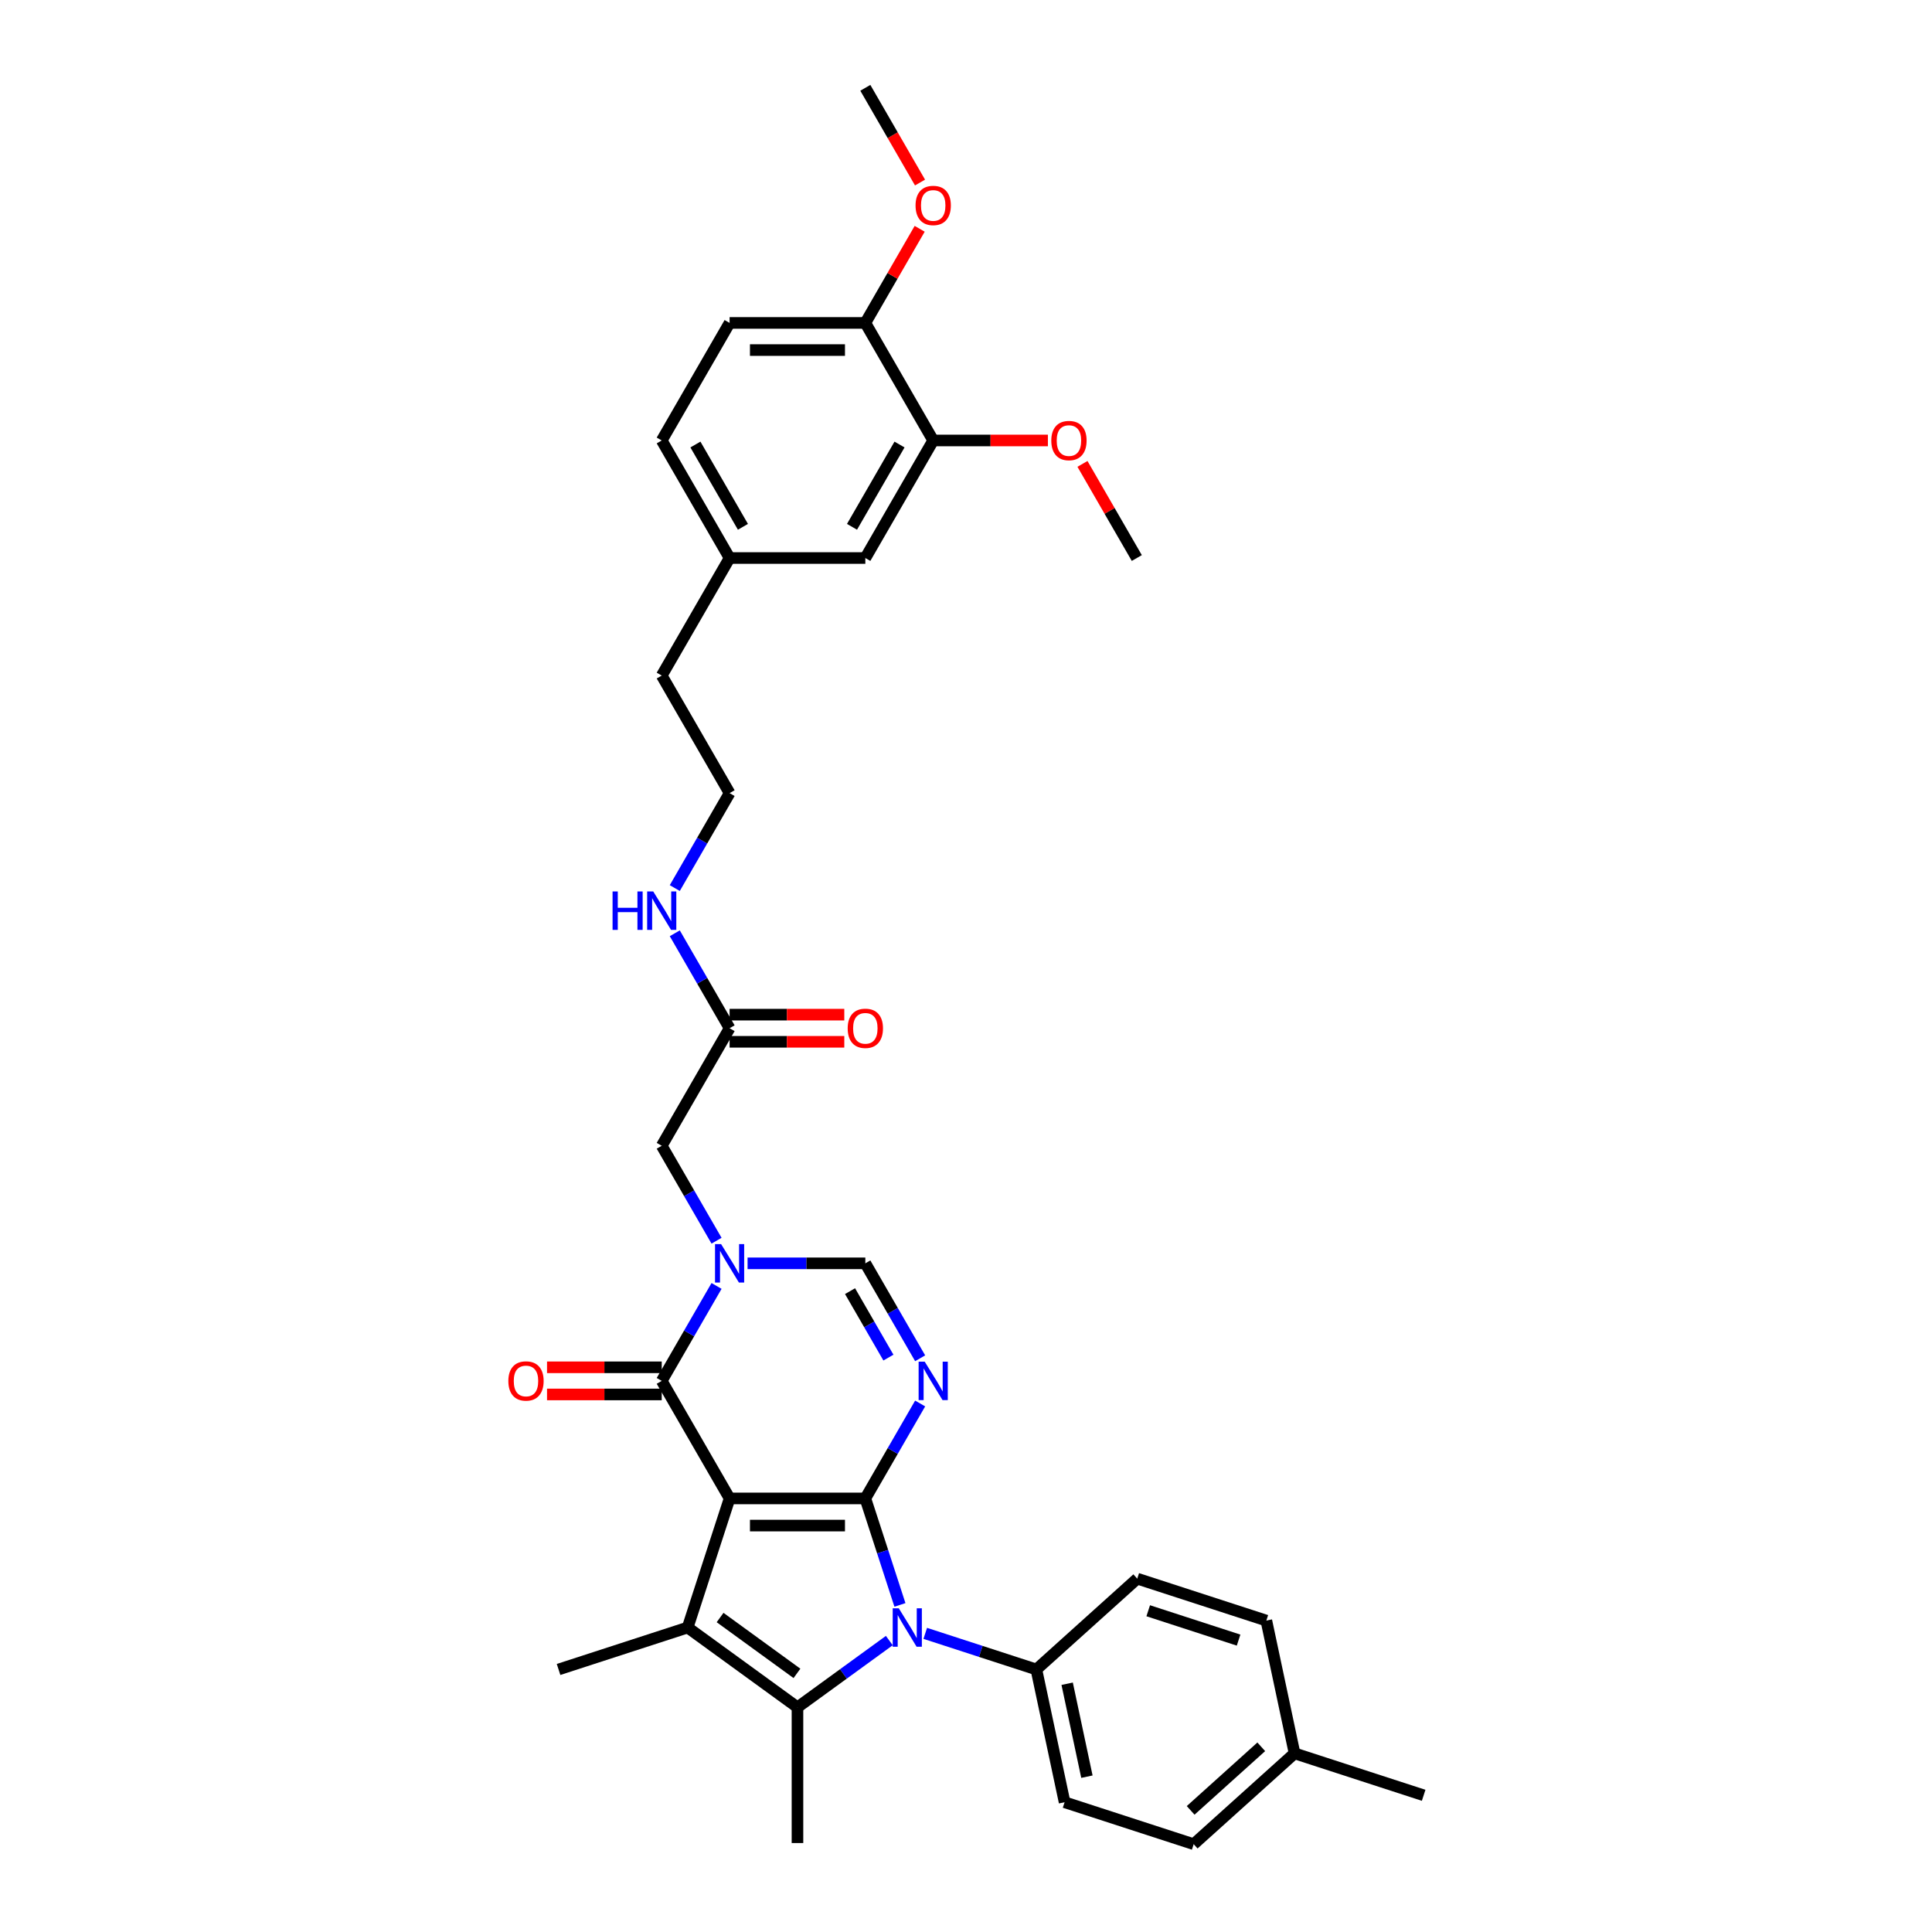 <?xml version='1.0' encoding='iso-8859-1'?>
<svg version='1.1' baseProfile='full'
              xmlns='http://www.w3.org/2000/svg'
                      xmlns:rdkit='http://www.rdkit.org/xml'
                      xmlns:xlink='http://www.w3.org/1999/xlink'
                  xml:space='preserve'
width='1000px' height='1000px' viewBox='0 0 1000 1000'>
<!-- END OF HEADER -->
<rect style='opacity:1.0;fill:#FFFFFF;stroke:none' width='1000' height='1000' x='0' y='0'> </rect>
<path class='bond-0' d='M 377.639,775.585 L 447.896,775.585' style='fill:none;fill-rule:evenodd;stroke:#000000;stroke-width:6px;stroke-linecap:butt;stroke-linejoin:miter;stroke-opacity:1' />
<path class='bond-0' d='M 388.178,789.636 L 437.358,789.636' style='fill:none;fill-rule:evenodd;stroke:#000000;stroke-width:6px;stroke-linecap:butt;stroke-linejoin:miter;stroke-opacity:1' />
<path class='bond-2' d='M 377.639,775.585 L 355.929,842.403' style='fill:none;fill-rule:evenodd;stroke:#000000;stroke-width:6px;stroke-linecap:butt;stroke-linejoin:miter;stroke-opacity:1' />
<path class='bond-5' d='M 377.639,775.585 L 342.511,714.74' style='fill:none;fill-rule:evenodd;stroke:#000000;stroke-width:6px;stroke-linecap:butt;stroke-linejoin:miter;stroke-opacity:1' />
<path class='bond-1' d='M 447.896,775.585 L 456.85,803.141' style='fill:none;fill-rule:evenodd;stroke:#000000;stroke-width:6px;stroke-linecap:butt;stroke-linejoin:miter;stroke-opacity:1' />
<path class='bond-1' d='M 456.85,803.141 L 465.803,830.698' style='fill:none;fill-rule:evenodd;stroke:#0000FF;stroke-width:6px;stroke-linecap:butt;stroke-linejoin:miter;stroke-opacity:1' />
<path class='bond-3' d='M 447.896,775.585 L 462.081,751.015' style='fill:none;fill-rule:evenodd;stroke:#000000;stroke-width:6px;stroke-linecap:butt;stroke-linejoin:miter;stroke-opacity:1' />
<path class='bond-3' d='M 462.081,751.015 L 476.267,726.445' style='fill:none;fill-rule:evenodd;stroke:#0000FF;stroke-width:6px;stroke-linecap:butt;stroke-linejoin:miter;stroke-opacity:1' />
<path class='bond-8' d='M 478.909,845.425 L 507.667,854.769' style='fill:none;fill-rule:evenodd;stroke:#0000FF;stroke-width:6px;stroke-linecap:butt;stroke-linejoin:miter;stroke-opacity:1' />
<path class='bond-8' d='M 507.667,854.769 L 536.425,864.113' style='fill:none;fill-rule:evenodd;stroke:#000000;stroke-width:6px;stroke-linecap:butt;stroke-linejoin:miter;stroke-opacity:1' />
<path class='bond-34' d='M 460.305,849.161 L 436.536,866.43' style='fill:none;fill-rule:evenodd;stroke:#0000FF;stroke-width:6px;stroke-linecap:butt;stroke-linejoin:miter;stroke-opacity:1' />
<path class='bond-34' d='M 436.536,866.43 L 412.768,883.699' style='fill:none;fill-rule:evenodd;stroke:#000000;stroke-width:6px;stroke-linecap:butt;stroke-linejoin:miter;stroke-opacity:1' />
<path class='bond-4' d='M 355.929,842.403 L 412.768,883.699' style='fill:none;fill-rule:evenodd;stroke:#000000;stroke-width:6px;stroke-linecap:butt;stroke-linejoin:miter;stroke-opacity:1' />
<path class='bond-4' d='M 372.714,837.229 L 412.501,866.137' style='fill:none;fill-rule:evenodd;stroke:#000000;stroke-width:6px;stroke-linecap:butt;stroke-linejoin:miter;stroke-opacity:1' />
<path class='bond-20' d='M 355.929,842.403 L 289.111,864.113' style='fill:none;fill-rule:evenodd;stroke:#000000;stroke-width:6px;stroke-linecap:butt;stroke-linejoin:miter;stroke-opacity:1' />
<path class='bond-35' d='M 476.267,703.036 L 462.081,678.466' style='fill:none;fill-rule:evenodd;stroke:#0000FF;stroke-width:6px;stroke-linecap:butt;stroke-linejoin:miter;stroke-opacity:1' />
<path class='bond-35' d='M 462.081,678.466 L 447.896,653.896' style='fill:none;fill-rule:evenodd;stroke:#000000;stroke-width:6px;stroke-linecap:butt;stroke-linejoin:miter;stroke-opacity:1' />
<path class='bond-35' d='M 459.842,702.69 L 449.913,685.492' style='fill:none;fill-rule:evenodd;stroke:#0000FF;stroke-width:6px;stroke-linecap:butt;stroke-linejoin:miter;stroke-opacity:1' />
<path class='bond-35' d='M 449.913,685.492 L 439.983,668.293' style='fill:none;fill-rule:evenodd;stroke:#000000;stroke-width:6px;stroke-linecap:butt;stroke-linejoin:miter;stroke-opacity:1' />
<path class='bond-21' d='M 412.768,883.699 L 412.768,953.956' style='fill:none;fill-rule:evenodd;stroke:#000000;stroke-width:6px;stroke-linecap:butt;stroke-linejoin:miter;stroke-opacity:1' />
<path class='bond-6' d='M 342.511,714.74 L 356.696,690.171' style='fill:none;fill-rule:evenodd;stroke:#000000;stroke-width:6px;stroke-linecap:butt;stroke-linejoin:miter;stroke-opacity:1' />
<path class='bond-6' d='M 356.696,690.171 L 370.881,665.601' style='fill:none;fill-rule:evenodd;stroke:#0000FF;stroke-width:6px;stroke-linecap:butt;stroke-linejoin:miter;stroke-opacity:1' />
<path class='bond-12' d='M 342.511,707.715 L 312.827,707.715' style='fill:none;fill-rule:evenodd;stroke:#000000;stroke-width:6px;stroke-linecap:butt;stroke-linejoin:miter;stroke-opacity:1' />
<path class='bond-12' d='M 312.827,707.715 L 283.144,707.715' style='fill:none;fill-rule:evenodd;stroke:#FF0000;stroke-width:6px;stroke-linecap:butt;stroke-linejoin:miter;stroke-opacity:1' />
<path class='bond-12' d='M 342.511,721.766 L 312.827,721.766' style='fill:none;fill-rule:evenodd;stroke:#000000;stroke-width:6px;stroke-linecap:butt;stroke-linejoin:miter;stroke-opacity:1' />
<path class='bond-12' d='M 312.827,721.766 L 283.144,721.766' style='fill:none;fill-rule:evenodd;stroke:#FF0000;stroke-width:6px;stroke-linecap:butt;stroke-linejoin:miter;stroke-opacity:1' />
<path class='bond-7' d='M 386.941,653.896 L 417.419,653.896' style='fill:none;fill-rule:evenodd;stroke:#0000FF;stroke-width:6px;stroke-linecap:butt;stroke-linejoin:miter;stroke-opacity:1' />
<path class='bond-7' d='M 417.419,653.896 L 447.896,653.896' style='fill:none;fill-rule:evenodd;stroke:#000000;stroke-width:6px;stroke-linecap:butt;stroke-linejoin:miter;stroke-opacity:1' />
<path class='bond-9' d='M 370.881,642.192 L 356.696,617.622' style='fill:none;fill-rule:evenodd;stroke:#0000FF;stroke-width:6px;stroke-linecap:butt;stroke-linejoin:miter;stroke-opacity:1' />
<path class='bond-9' d='M 356.696,617.622 L 342.511,593.052' style='fill:none;fill-rule:evenodd;stroke:#000000;stroke-width:6px;stroke-linecap:butt;stroke-linejoin:miter;stroke-opacity:1' />
<path class='bond-16' d='M 536.425,864.113 L 551.032,932.835' style='fill:none;fill-rule:evenodd;stroke:#000000;stroke-width:6px;stroke-linecap:butt;stroke-linejoin:miter;stroke-opacity:1' />
<path class='bond-16' d='M 552.36,871.5 L 562.585,919.605' style='fill:none;fill-rule:evenodd;stroke:#000000;stroke-width:6px;stroke-linecap:butt;stroke-linejoin:miter;stroke-opacity:1' />
<path class='bond-17' d='M 536.425,864.113 L 588.636,817.102' style='fill:none;fill-rule:evenodd;stroke:#000000;stroke-width:6px;stroke-linecap:butt;stroke-linejoin:miter;stroke-opacity:1' />
<path class='bond-10' d='M 342.511,593.052 L 377.639,532.208' style='fill:none;fill-rule:evenodd;stroke:#000000;stroke-width:6px;stroke-linecap:butt;stroke-linejoin:miter;stroke-opacity:1' />
<path class='bond-15' d='M 377.639,539.234 L 407.323,539.234' style='fill:none;fill-rule:evenodd;stroke:#000000;stroke-width:6px;stroke-linecap:butt;stroke-linejoin:miter;stroke-opacity:1' />
<path class='bond-15' d='M 407.323,539.234 L 437.006,539.234' style='fill:none;fill-rule:evenodd;stroke:#FF0000;stroke-width:6px;stroke-linecap:butt;stroke-linejoin:miter;stroke-opacity:1' />
<path class='bond-15' d='M 377.639,525.182 L 407.323,525.182' style='fill:none;fill-rule:evenodd;stroke:#000000;stroke-width:6px;stroke-linecap:butt;stroke-linejoin:miter;stroke-opacity:1' />
<path class='bond-15' d='M 407.323,525.182 L 437.006,525.182' style='fill:none;fill-rule:evenodd;stroke:#FF0000;stroke-width:6px;stroke-linecap:butt;stroke-linejoin:miter;stroke-opacity:1' />
<path class='bond-18' d='M 377.639,532.208 L 363.454,507.638' style='fill:none;fill-rule:evenodd;stroke:#000000;stroke-width:6px;stroke-linecap:butt;stroke-linejoin:miter;stroke-opacity:1' />
<path class='bond-18' d='M 363.454,507.638 L 349.269,483.069' style='fill:none;fill-rule:evenodd;stroke:#0000FF;stroke-width:6px;stroke-linecap:butt;stroke-linejoin:miter;stroke-opacity:1' />
<path class='bond-11' d='M 483.024,227.987 L 447.896,288.831' style='fill:none;fill-rule:evenodd;stroke:#000000;stroke-width:6px;stroke-linecap:butt;stroke-linejoin:miter;stroke-opacity:1' />
<path class='bond-11' d='M 465.586,230.088 L 440.996,272.679' style='fill:none;fill-rule:evenodd;stroke:#000000;stroke-width:6px;stroke-linecap:butt;stroke-linejoin:miter;stroke-opacity:1' />
<path class='bond-24' d='M 483.024,227.987 L 512.708,227.987' style='fill:none;fill-rule:evenodd;stroke:#000000;stroke-width:6px;stroke-linecap:butt;stroke-linejoin:miter;stroke-opacity:1' />
<path class='bond-24' d='M 512.708,227.987 L 542.391,227.987' style='fill:none;fill-rule:evenodd;stroke:#FF0000;stroke-width:6px;stroke-linecap:butt;stroke-linejoin:miter;stroke-opacity:1' />
<path class='bond-37' d='M 483.024,227.987 L 447.896,167.143' style='fill:none;fill-rule:evenodd;stroke:#000000;stroke-width:6px;stroke-linecap:butt;stroke-linejoin:miter;stroke-opacity:1' />
<path class='bond-13' d='M 447.896,167.143 L 377.639,167.143' style='fill:none;fill-rule:evenodd;stroke:#000000;stroke-width:6px;stroke-linecap:butt;stroke-linejoin:miter;stroke-opacity:1' />
<path class='bond-13' d='M 437.358,181.194 L 388.178,181.194' style='fill:none;fill-rule:evenodd;stroke:#000000;stroke-width:6px;stroke-linecap:butt;stroke-linejoin:miter;stroke-opacity:1' />
<path class='bond-28' d='M 447.896,167.143 L 461.96,142.784' style='fill:none;fill-rule:evenodd;stroke:#000000;stroke-width:6px;stroke-linecap:butt;stroke-linejoin:miter;stroke-opacity:1' />
<path class='bond-28' d='M 461.96,142.784 L 476.023,118.425' style='fill:none;fill-rule:evenodd;stroke:#FF0000;stroke-width:6px;stroke-linecap:butt;stroke-linejoin:miter;stroke-opacity:1' />
<path class='bond-14' d='M 447.896,288.831 L 377.639,288.831' style='fill:none;fill-rule:evenodd;stroke:#000000;stroke-width:6px;stroke-linecap:butt;stroke-linejoin:miter;stroke-opacity:1' />
<path class='bond-25' d='M 551.032,932.835 L 617.85,954.545' style='fill:none;fill-rule:evenodd;stroke:#000000;stroke-width:6px;stroke-linecap:butt;stroke-linejoin:miter;stroke-opacity:1' />
<path class='bond-26' d='M 588.636,817.102 L 655.454,838.813' style='fill:none;fill-rule:evenodd;stroke:#000000;stroke-width:6px;stroke-linecap:butt;stroke-linejoin:miter;stroke-opacity:1' />
<path class='bond-26' d='M 594.316,833.723 L 641.089,848.92' style='fill:none;fill-rule:evenodd;stroke:#000000;stroke-width:6px;stroke-linecap:butt;stroke-linejoin:miter;stroke-opacity:1' />
<path class='bond-29' d='M 349.269,459.659 L 363.454,435.089' style='fill:none;fill-rule:evenodd;stroke:#0000FF;stroke-width:6px;stroke-linecap:butt;stroke-linejoin:miter;stroke-opacity:1' />
<path class='bond-29' d='M 363.454,435.089 L 377.639,410.52' style='fill:none;fill-rule:evenodd;stroke:#000000;stroke-width:6px;stroke-linecap:butt;stroke-linejoin:miter;stroke-opacity:1' />
<path class='bond-19' d='M 377.639,167.143 L 342.511,227.987' style='fill:none;fill-rule:evenodd;stroke:#000000;stroke-width:6px;stroke-linecap:butt;stroke-linejoin:miter;stroke-opacity:1' />
<path class='bond-22' d='M 377.639,288.831 L 342.511,349.675' style='fill:none;fill-rule:evenodd;stroke:#000000;stroke-width:6px;stroke-linecap:butt;stroke-linejoin:miter;stroke-opacity:1' />
<path class='bond-23' d='M 377.639,288.831 L 342.511,227.987' style='fill:none;fill-rule:evenodd;stroke:#000000;stroke-width:6px;stroke-linecap:butt;stroke-linejoin:miter;stroke-opacity:1' />
<path class='bond-23' d='M 384.539,272.679 L 359.949,230.088' style='fill:none;fill-rule:evenodd;stroke:#000000;stroke-width:6px;stroke-linecap:butt;stroke-linejoin:miter;stroke-opacity:1' />
<path class='bond-32' d='M 560.282,240.113 L 574.346,264.472' style='fill:none;fill-rule:evenodd;stroke:#FF0000;stroke-width:6px;stroke-linecap:butt;stroke-linejoin:miter;stroke-opacity:1' />
<path class='bond-32' d='M 574.346,264.472 L 588.41,288.831' style='fill:none;fill-rule:evenodd;stroke:#000000;stroke-width:6px;stroke-linecap:butt;stroke-linejoin:miter;stroke-opacity:1' />
<path class='bond-36' d='M 617.85,954.545 L 670.061,907.534' style='fill:none;fill-rule:evenodd;stroke:#000000;stroke-width:6px;stroke-linecap:butt;stroke-linejoin:miter;stroke-opacity:1' />
<path class='bond-36' d='M 616.28,937.052 L 652.827,904.144' style='fill:none;fill-rule:evenodd;stroke:#000000;stroke-width:6px;stroke-linecap:butt;stroke-linejoin:miter;stroke-opacity:1' />
<path class='bond-27' d='M 655.454,838.813 L 670.061,907.534' style='fill:none;fill-rule:evenodd;stroke:#000000;stroke-width:6px;stroke-linecap:butt;stroke-linejoin:miter;stroke-opacity:1' />
<path class='bond-31' d='M 670.061,907.534 L 736.879,929.245' style='fill:none;fill-rule:evenodd;stroke:#000000;stroke-width:6px;stroke-linecap:butt;stroke-linejoin:miter;stroke-opacity:1' />
<path class='bond-33' d='M 476.202,94.481 L 462.049,69.968' style='fill:none;fill-rule:evenodd;stroke:#FF0000;stroke-width:6px;stroke-linecap:butt;stroke-linejoin:miter;stroke-opacity:1' />
<path class='bond-33' d='M 462.049,69.968 L 447.896,45.455' style='fill:none;fill-rule:evenodd;stroke:#000000;stroke-width:6px;stroke-linecap:butt;stroke-linejoin:miter;stroke-opacity:1' />
<path class='bond-30' d='M 377.639,410.52 L 342.511,349.675' style='fill:none;fill-rule:evenodd;stroke:#000000;stroke-width:6px;stroke-linecap:butt;stroke-linejoin:miter;stroke-opacity:1' />
<path  class='atom-2' d='M 465.209 832.454
L 471.728 842.993
Q 472.375 844.033, 473.415 845.916
Q 474.454 847.799, 474.511 847.911
L 474.511 832.454
L 477.152 832.454
L 477.152 852.351
L 474.426 852.351
L 467.429 840.829
Q 466.614 839.48, 465.742 837.935
Q 464.899 836.389, 464.646 835.911
L 464.646 852.351
L 462.061 852.351
L 462.061 832.454
L 465.209 832.454
' fill='#0000FF'/>
<path  class='atom-4' d='M 478.626 704.792
L 485.146 715.331
Q 485.793 716.37, 486.832 718.253
Q 487.872 720.136, 487.928 720.249
L 487.928 704.792
L 490.57 704.792
L 490.57 724.689
L 487.844 724.689
L 480.846 713.167
Q 480.032 711.818, 479.16 710.272
Q 478.317 708.726, 478.064 708.249
L 478.064 724.689
L 475.479 724.689
L 475.479 704.792
L 478.626 704.792
' fill='#0000FF'/>
<path  class='atom-7' d='M 373.241 643.948
L 379.761 654.486
Q 380.407 655.526, 381.447 657.409
Q 382.487 659.292, 382.543 659.404
L 382.543 643.948
L 385.185 643.948
L 385.185 663.845
L 382.459 663.845
L 375.461 652.323
Q 374.646 650.974, 373.775 649.428
Q 372.932 647.882, 372.679 647.405
L 372.679 663.845
L 370.094 663.845
L 370.094 643.948
L 373.241 643.948
' fill='#0000FF'/>
<path  class='atom-13' d='M 263.121 714.797
Q 263.121 710.019, 265.481 707.349
Q 267.842 704.68, 272.254 704.68
Q 276.666 704.68, 279.027 707.349
Q 281.387 710.019, 281.387 714.797
Q 281.387 719.63, 278.999 722.384
Q 276.61 725.11, 272.254 725.11
Q 267.87 725.11, 265.481 722.384
Q 263.121 719.658, 263.121 714.797
M 272.254 722.862
Q 275.289 722.862, 276.919 720.839
Q 278.577 718.787, 278.577 714.797
Q 278.577 710.89, 276.919 708.923
Q 275.289 706.928, 272.254 706.928
Q 269.219 706.928, 267.561 708.895
Q 265.931 710.862, 265.931 714.797
Q 265.931 718.815, 267.561 720.839
Q 269.219 722.862, 272.254 722.862
' fill='#FF0000'/>
<path  class='atom-16' d='M 438.763 532.264
Q 438.763 527.487, 441.123 524.817
Q 443.484 522.147, 447.896 522.147
Q 452.308 522.147, 454.669 524.817
Q 457.029 527.487, 457.029 532.264
Q 457.029 537.098, 454.641 539.852
Q 452.252 542.578, 447.896 542.578
Q 443.512 542.578, 441.123 539.852
Q 438.763 537.126, 438.763 532.264
M 447.896 540.33
Q 450.931 540.33, 452.561 538.306
Q 454.219 536.255, 454.219 532.264
Q 454.219 528.358, 452.561 526.391
Q 450.931 524.395, 447.896 524.395
Q 444.861 524.395, 443.203 526.363
Q 441.573 528.33, 441.573 532.264
Q 441.573 536.283, 443.203 538.306
Q 444.861 540.33, 447.896 540.33
' fill='#FF0000'/>
<path  class='atom-19' d='M 317.064 461.415
L 319.762 461.415
L 319.762 469.874
L 329.935 469.874
L 329.935 461.415
L 332.633 461.415
L 332.633 481.312
L 329.935 481.312
L 329.935 472.123
L 319.762 472.123
L 319.762 481.312
L 317.064 481.312
L 317.064 461.415
' fill='#0000FF'/>
<path  class='atom-19' d='M 338.113 461.415
L 344.633 471.954
Q 345.279 472.994, 346.319 474.877
Q 347.359 476.759, 347.415 476.872
L 347.415 461.415
L 350.056 461.415
L 350.056 481.312
L 347.33 481.312
L 340.333 469.79
Q 339.518 468.441, 338.647 466.895
Q 337.804 465.35, 337.551 464.872
L 337.551 481.312
L 334.965 481.312
L 334.965 461.415
L 338.113 461.415
' fill='#0000FF'/>
<path  class='atom-25' d='M 544.148 228.043
Q 544.148 223.266, 546.508 220.596
Q 548.869 217.926, 553.281 217.926
Q 557.693 217.926, 560.054 220.596
Q 562.415 223.266, 562.415 228.043
Q 562.415 232.877, 560.026 235.631
Q 557.637 238.357, 553.281 238.357
Q 548.897 238.357, 546.508 235.631
Q 544.148 232.905, 544.148 228.043
M 553.281 236.109
Q 556.316 236.109, 557.946 234.085
Q 559.604 232.034, 559.604 228.043
Q 559.604 224.137, 557.946 222.17
Q 556.316 220.175, 553.281 220.175
Q 550.246 220.175, 548.588 222.142
Q 546.958 224.109, 546.958 228.043
Q 546.958 232.062, 548.588 234.085
Q 550.246 236.109, 553.281 236.109
' fill='#FF0000'/>
<path  class='atom-29' d='M 473.891 106.355
Q 473.891 101.577, 476.252 98.908
Q 478.612 96.238, 483.024 96.238
Q 487.437 96.238, 489.797 98.908
Q 492.158 101.577, 492.158 106.355
Q 492.158 111.189, 489.769 113.943
Q 487.38 116.669, 483.024 116.669
Q 478.64 116.669, 476.252 113.943
Q 473.891 111.217, 473.891 106.355
M 483.024 114.42
Q 486.06 114.42, 487.689 112.397
Q 489.348 110.346, 489.348 106.355
Q 489.348 102.449, 487.689 100.481
Q 486.06 98.486, 483.024 98.486
Q 479.989 98.486, 478.331 100.453
Q 476.701 102.421, 476.701 106.355
Q 476.701 110.374, 478.331 112.397
Q 479.989 114.42, 483.024 114.42
' fill='#FF0000'/>
</svg>
